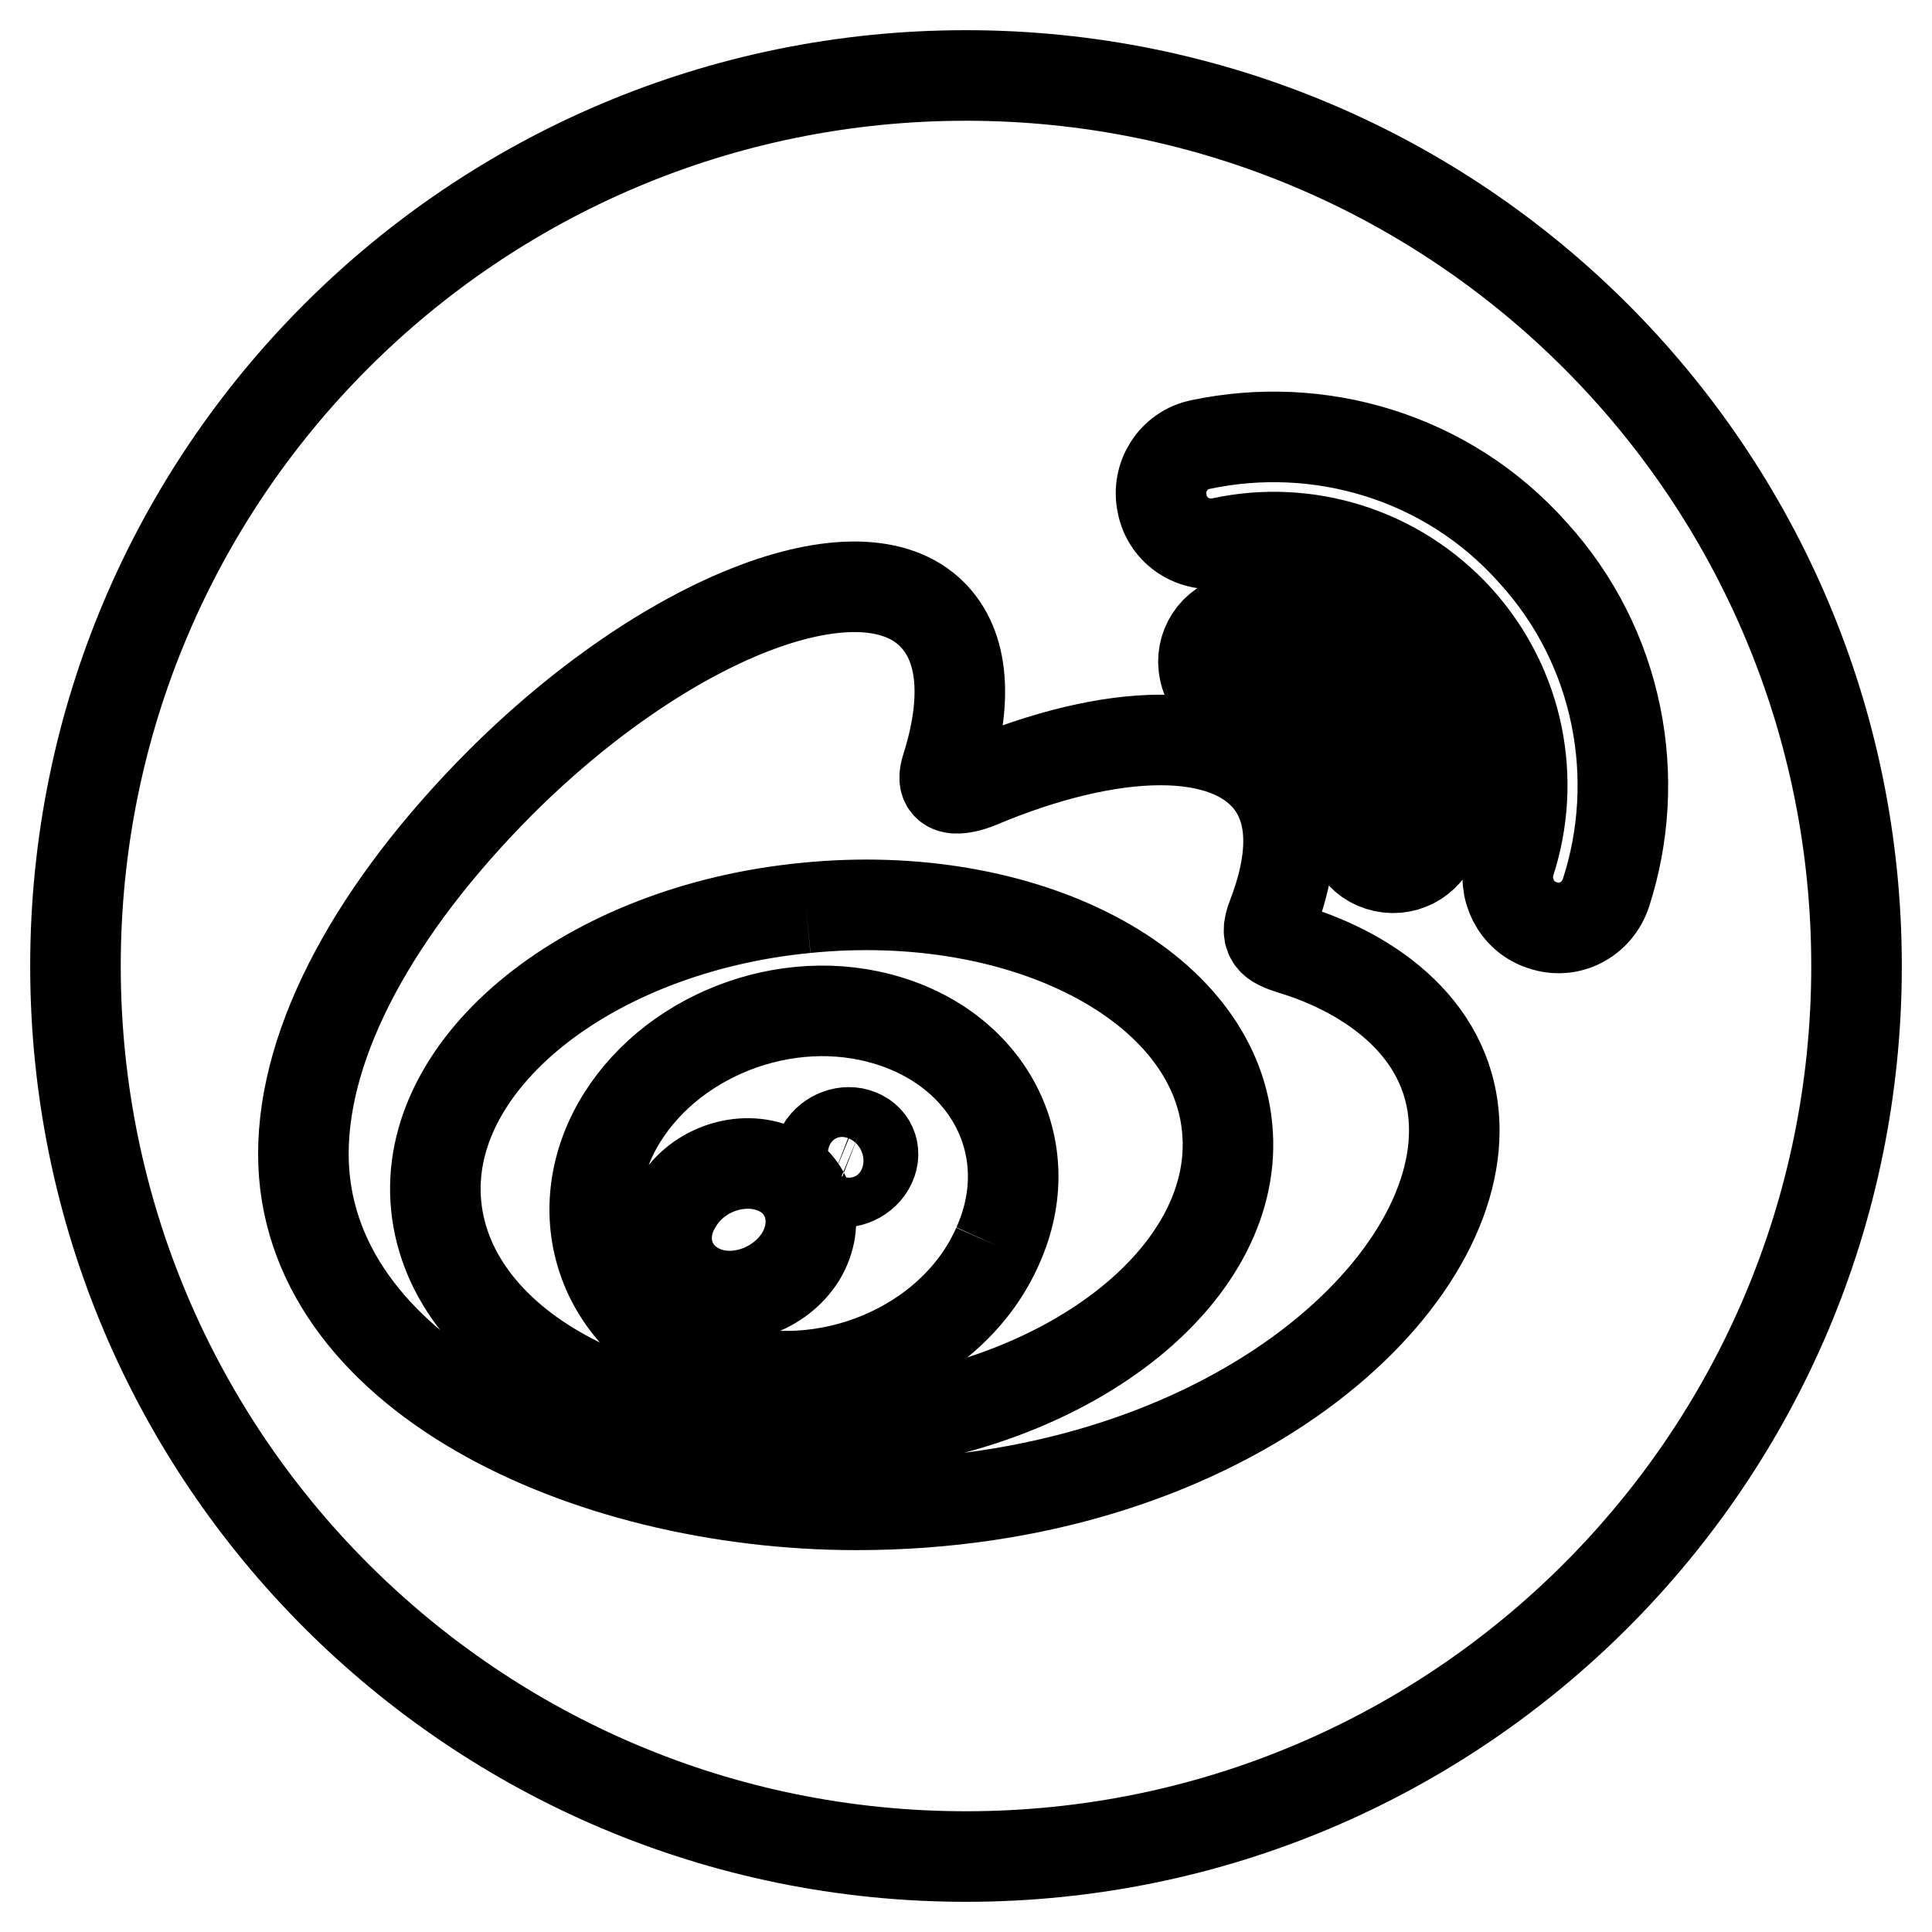 <?xml version="1.0" encoding="utf-8"?>
<!-- Svg Vector Icons : http://www.onlinewebfonts.com/icon -->
<!DOCTYPE svg PUBLIC "-//W3C//DTD SVG 1.1//EN" "http://www.w3.org/Graphics/SVG/1.1/DTD/svg11.dtd">
<svg version="1.1" xmlns="http://www.w3.org/2000/svg" xmlns:xlink="http://www.w3.org/1999/xlink" x="0px" y="0px" viewBox="0 0 256 256" enable-background="new 0 0 256 256" xml:space="preserve">
<g> <path stroke-width="12" fill-opacity="0" stroke="#000000"  d="M102.8,154.9L102.8,154.9c-4.5-1.9-10.3,0-13,4.4c-2.8,4.3-1.5,9.5,3,11.6c4.5,2.1,10.5,0.1,13.3-4.4 C108.8,162,107.3,156.8,102.8,154.9 M113.8,150.3L113.8,150.3c-1.7-0.7-3.9,0.1-4.9,1.8c-1,1.7-0.4,3.6,1.3,4.3 c1.8,0.7,4-0.1,5-1.8C116.2,152.9,115.6,151,113.8,150.3 M128,10C62.8,10,10,62.8,10,128s52.8,118,118,118c65.2,0,118-52.8,118-118 S193.2,10,128,10 M113.5,199.4L113.5,199.4c-36.2,0-73.3-17.6-73.3-46.5c0-15.1,9.6-32.6,26-49.1c22-22,47.7-32,57.3-22.4 c4.3,4.3,4.7,11.6,1.9,20.4c-1.4,4.4,4.2,2,4.2,2c17.8-7.5,33.3-7.9,39,0.2c3,4.3,2.7,10.4,0,17.4c-1.3,3.2,0.4,3.7,2.9,4.5 c10,3.1,21.2,10.6,21.2,23.9C192.7,171.8,161.1,199.4,113.5,199.4 M179.2,107.5L179.2,107.5c1.2-3.6,0.4-7.8-2.3-10.8 c-2.7-3-6.8-4.2-10.5-3.4c-3.1,0.7-6.2-1.3-6.8-4.4c-0.7-3.1,1.3-6.2,4.4-6.8c7.6-1.6,15.9,0.7,21.4,6.9c5.6,6.2,7.1,14.6,4.7,22 c-1,3-4.2,4.7-7.3,3.7C179.9,113.8,178.2,110.6,179.2,107.5z M212.8,118.3L212.8,118.3c-1.2,3.6-4.9,5.5-8.4,4.3 c-3.5-1.1-5.4-4.9-4.3-8.4c3.5-10.8,1.3-23.1-6.9-32.2c-8.2-9-20.2-12.5-31.3-10.1c-3.6,0.8-7.2-1.5-7.9-5.1 c-0.8-3.6,1.5-7.2,5.1-7.9c15.6-3.3,32.6,1.5,44,14.3C214.6,85.8,217.7,103.2,212.8,118.3L212.8,118.3z M106.8,120.3L106.8,120.3 c-28.9,2.8-50.9,20.6-49,39.5c1.9,19,26.8,32.1,55.8,29.2c28.9-2.9,50.9-20.6,49-39.6C160.8,130.5,135.8,117.4,106.8,120.3  M132.2,165.1L132.2,165.1c-5.9,13.4-22.9,20.5-37.3,15.8c-13.9-4.5-19.8-18.2-13.7-30.6c6-12.1,21.5-19,35.3-15.4 C130.8,138.6,138.1,152,132.2,165.1"/></g>
</svg>
